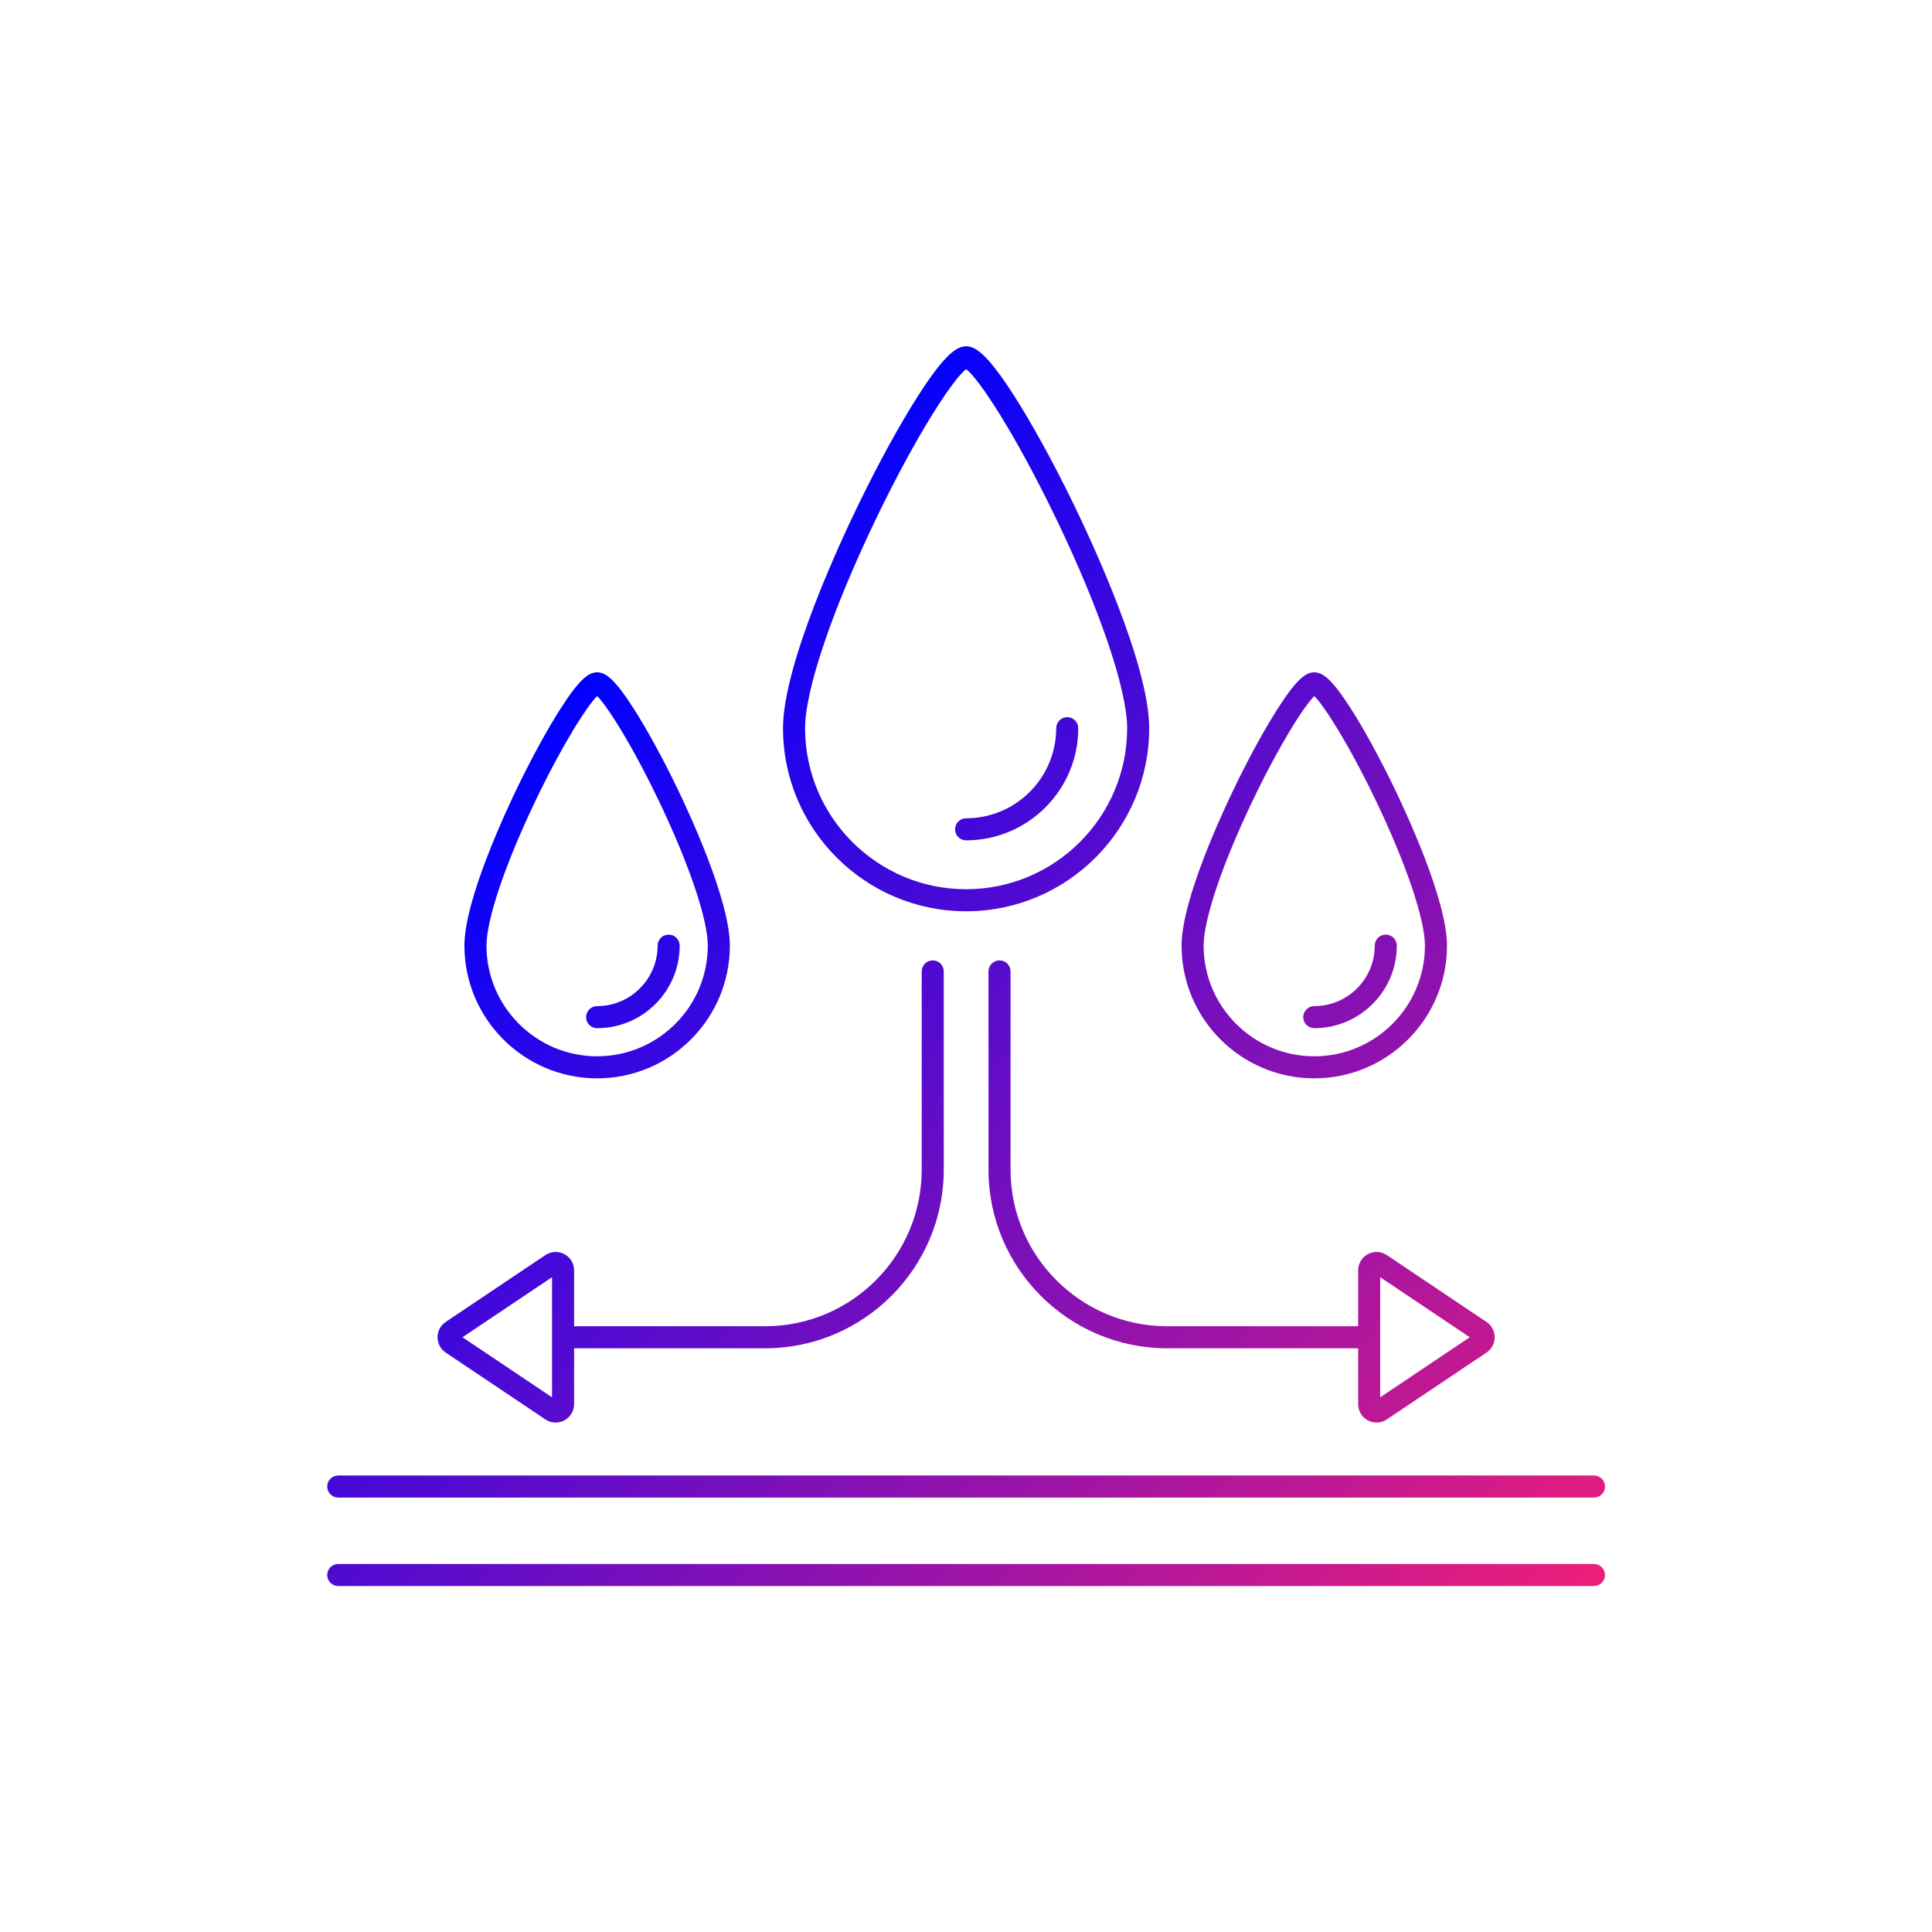 <svg id="Шар_1" enable-background="new 0 0 4000 4000" height="512" viewBox="0 0 4000 4000" width="512" xmlns="http://www.w3.org/2000/svg" xmlns:xlink="http://www.w3.org/1999/xlink"><linearGradient id="SVGID_1_" gradientUnits="userSpaceOnUse" x1="994.396" x2="2984.52" y1="1618.687" y2="3608.811"><stop offset="0" stop-color="#00f"/><stop offset="1" stop-color="#ed1e79"/></linearGradient><path d="m677.468 3077.715c0-12.611 10.224-22.835 22.835-22.835h2599.861c12.614 0 22.838 10.225 22.838 22.838 0 12.611-10.225 22.835-22.838 22.835h-2599.861c-12.611 0-22.835-10.224-22.835-22.838zm22.835 205.991h2599.861c12.614 0 22.838-10.224 22.838-22.838 0-12.611-10.225-22.835-22.838-22.835h-2599.861c-12.611 0-22.835 10.224-22.835 22.835 0 12.613 10.224 22.838 22.835 22.838zm920.855-1776.063c0-132.959 121.236-391.6 158.393-467.701 40.996-83.963 83.959-162.126 120.978-220.093 57.723-90.39 82.033-102.848 99.706-102.848s41.984 12.459 99.708 102.848c37.018 57.967 79.982 136.13 120.975 220.093 37.158 76.102 158.394 334.742 158.394 467.701 0 209.025-170.053 379.079-379.078 379.079-209.022 0-379.076-170.055-379.076-379.079zm45.673 0c0 183.842 149.564 333.403 333.403 333.403 183.84 0 333.404-149.561 333.404-333.403 0-79.272-56.262-245.328-146.831-433.367-86.476-179.543-161.094-291.138-186.574-309.972-25.479 18.834-100.098 130.428-186.574 309.972-90.566 188.039-146.828 354.094-146.828 433.367zm333.403 232.187c128.029 0 232.188-104.159 232.188-232.188 0-12.611-10.225-22.835-22.838-22.835-12.611 0-22.835 10.224-22.835 22.835 0 102.846-83.67 186.514-186.515 186.514-12.611 0-22.835 10.224-22.835 22.835 0 12.615 10.224 22.839 22.835 22.839zm-1038.703 218.017c0-95.464 86.256-279.549 112.693-333.695 29.1-59.6 59.618-115.114 85.929-156.316 40.32-63.137 59.03-75.823 76.148-75.823s35.828 12.686 76.148 75.823c26.313 41.202 56.829 96.716 85.929 156.316 26.437 54.146 112.695 238.23 112.695 333.695 0 151.509-123.262 274.77-274.772 274.77s-274.77-123.261-274.77-274.77zm45.674 0c0 126.326 102.773 229.097 229.097 229.097 126.326 0 229.1-102.771 229.1-229.097 0-54.464-38.857-169.371-101.404-299.884-56.633-118.176-106.994-196.375-127.696-216.845-20.699 20.469-71.06 98.669-127.696 216.845-62.547 130.513-101.401 245.42-101.401 299.884zm229.097 170.89c94.229 0 170.89-76.662 170.89-170.89 0-12.611-10.224-22.838-22.838-22.838-12.611 0-22.835 10.227-22.835 22.838 0 69.045-56.171 125.217-125.217 125.217-12.611 0-22.835 10.224-22.835 22.835 0 12.613 10.224 22.838 22.835 22.838zm1209.987-170.89c0-95.464 86.256-279.549 112.694-333.695 29.1-59.6 59.615-115.114 85.929-156.316 40.32-63.137 59.03-75.823 76.148-75.823s35.828 12.686 76.148 75.823c26.313 41.202 56.829 96.716 85.929 156.316 26.437 54.146 112.695 238.23 112.695 333.695 0 151.509-123.262 274.77-274.772 274.77s-274.771-123.261-274.771-274.77zm45.674 0c0 126.326 102.772 229.097 229.097 229.097 126.326 0 229.098-102.771 229.098-229.097 0-54.464-38.856-169.371-101.402-299.884-56.635-118.176-106.996-196.375-127.696-216.845-20.7 20.469-71.062 98.669-127.696 216.845-62.547 130.513-101.401 245.42-101.401 299.884zm229.097 170.89c94.229 0 170.89-76.662 170.89-170.89 0-12.611-10.225-22.838-22.837-22.838s-22.837 10.227-22.837 22.838c0 69.045-56.171 125.217-125.217 125.217-12.612 0-22.837 10.224-22.837 22.835.001 12.613 10.226 22.838 22.838 22.838zm-1815.21 639.912c0-12.735 6.316-24.574 16.894-31.667l206.468-138.475c11.718-7.861 26.734-8.617 39.185-1.976 12.448 6.641 20.183 19.533 20.183 33.643v115.632h395.555c178.725 0 324.131-145.403 324.131-324.128v-410.457c0-12.614 10.224-22.838 22.835-22.838 12.614 0 22.838 10.224 22.838 22.838v410.457c0 203.909-165.894 369.801-369.804 369.801h-395.555v115.635c0 14.11-7.735 27-20.183 33.643-5.637 3.008-11.806 4.497-17.954 4.497-7.423.002-14.817-2.172-21.228-6.471l-206.471-138.465c-10.578-7.095-16.894-18.932-16.894-31.669zm51.672 0 185.384 124.324v-248.656zm1458.811-22.843h395.555v-115.632c0-14.11 7.735-27.002 20.185-33.643 12.451-6.641 27.465-5.882 39.183 1.976l206.471 138.475c10.577 7.092 16.891 18.932 16.891 31.667 0 12.738-6.314 24.574-16.892 31.669l-206.469 138.462c-6.411 4.301-13.808 6.473-21.232 6.473-6.147 0-12.313-1.489-17.953-4.497-12.448-6.643-20.183-19.533-20.183-33.643v-115.635h-395.555c-203.909 0-369.803-165.893-369.803-369.801v-410.457c0-12.614 10.224-22.838 22.837-22.838 12.612 0 22.837 10.224 22.837 22.838v410.457c-.001 178.726 145.403 324.129 324.128 324.129zm441.228 147.167 185.385-124.324-185.385-124.332v124.327z" fill="url(#SVGID_1_)"/></svg>